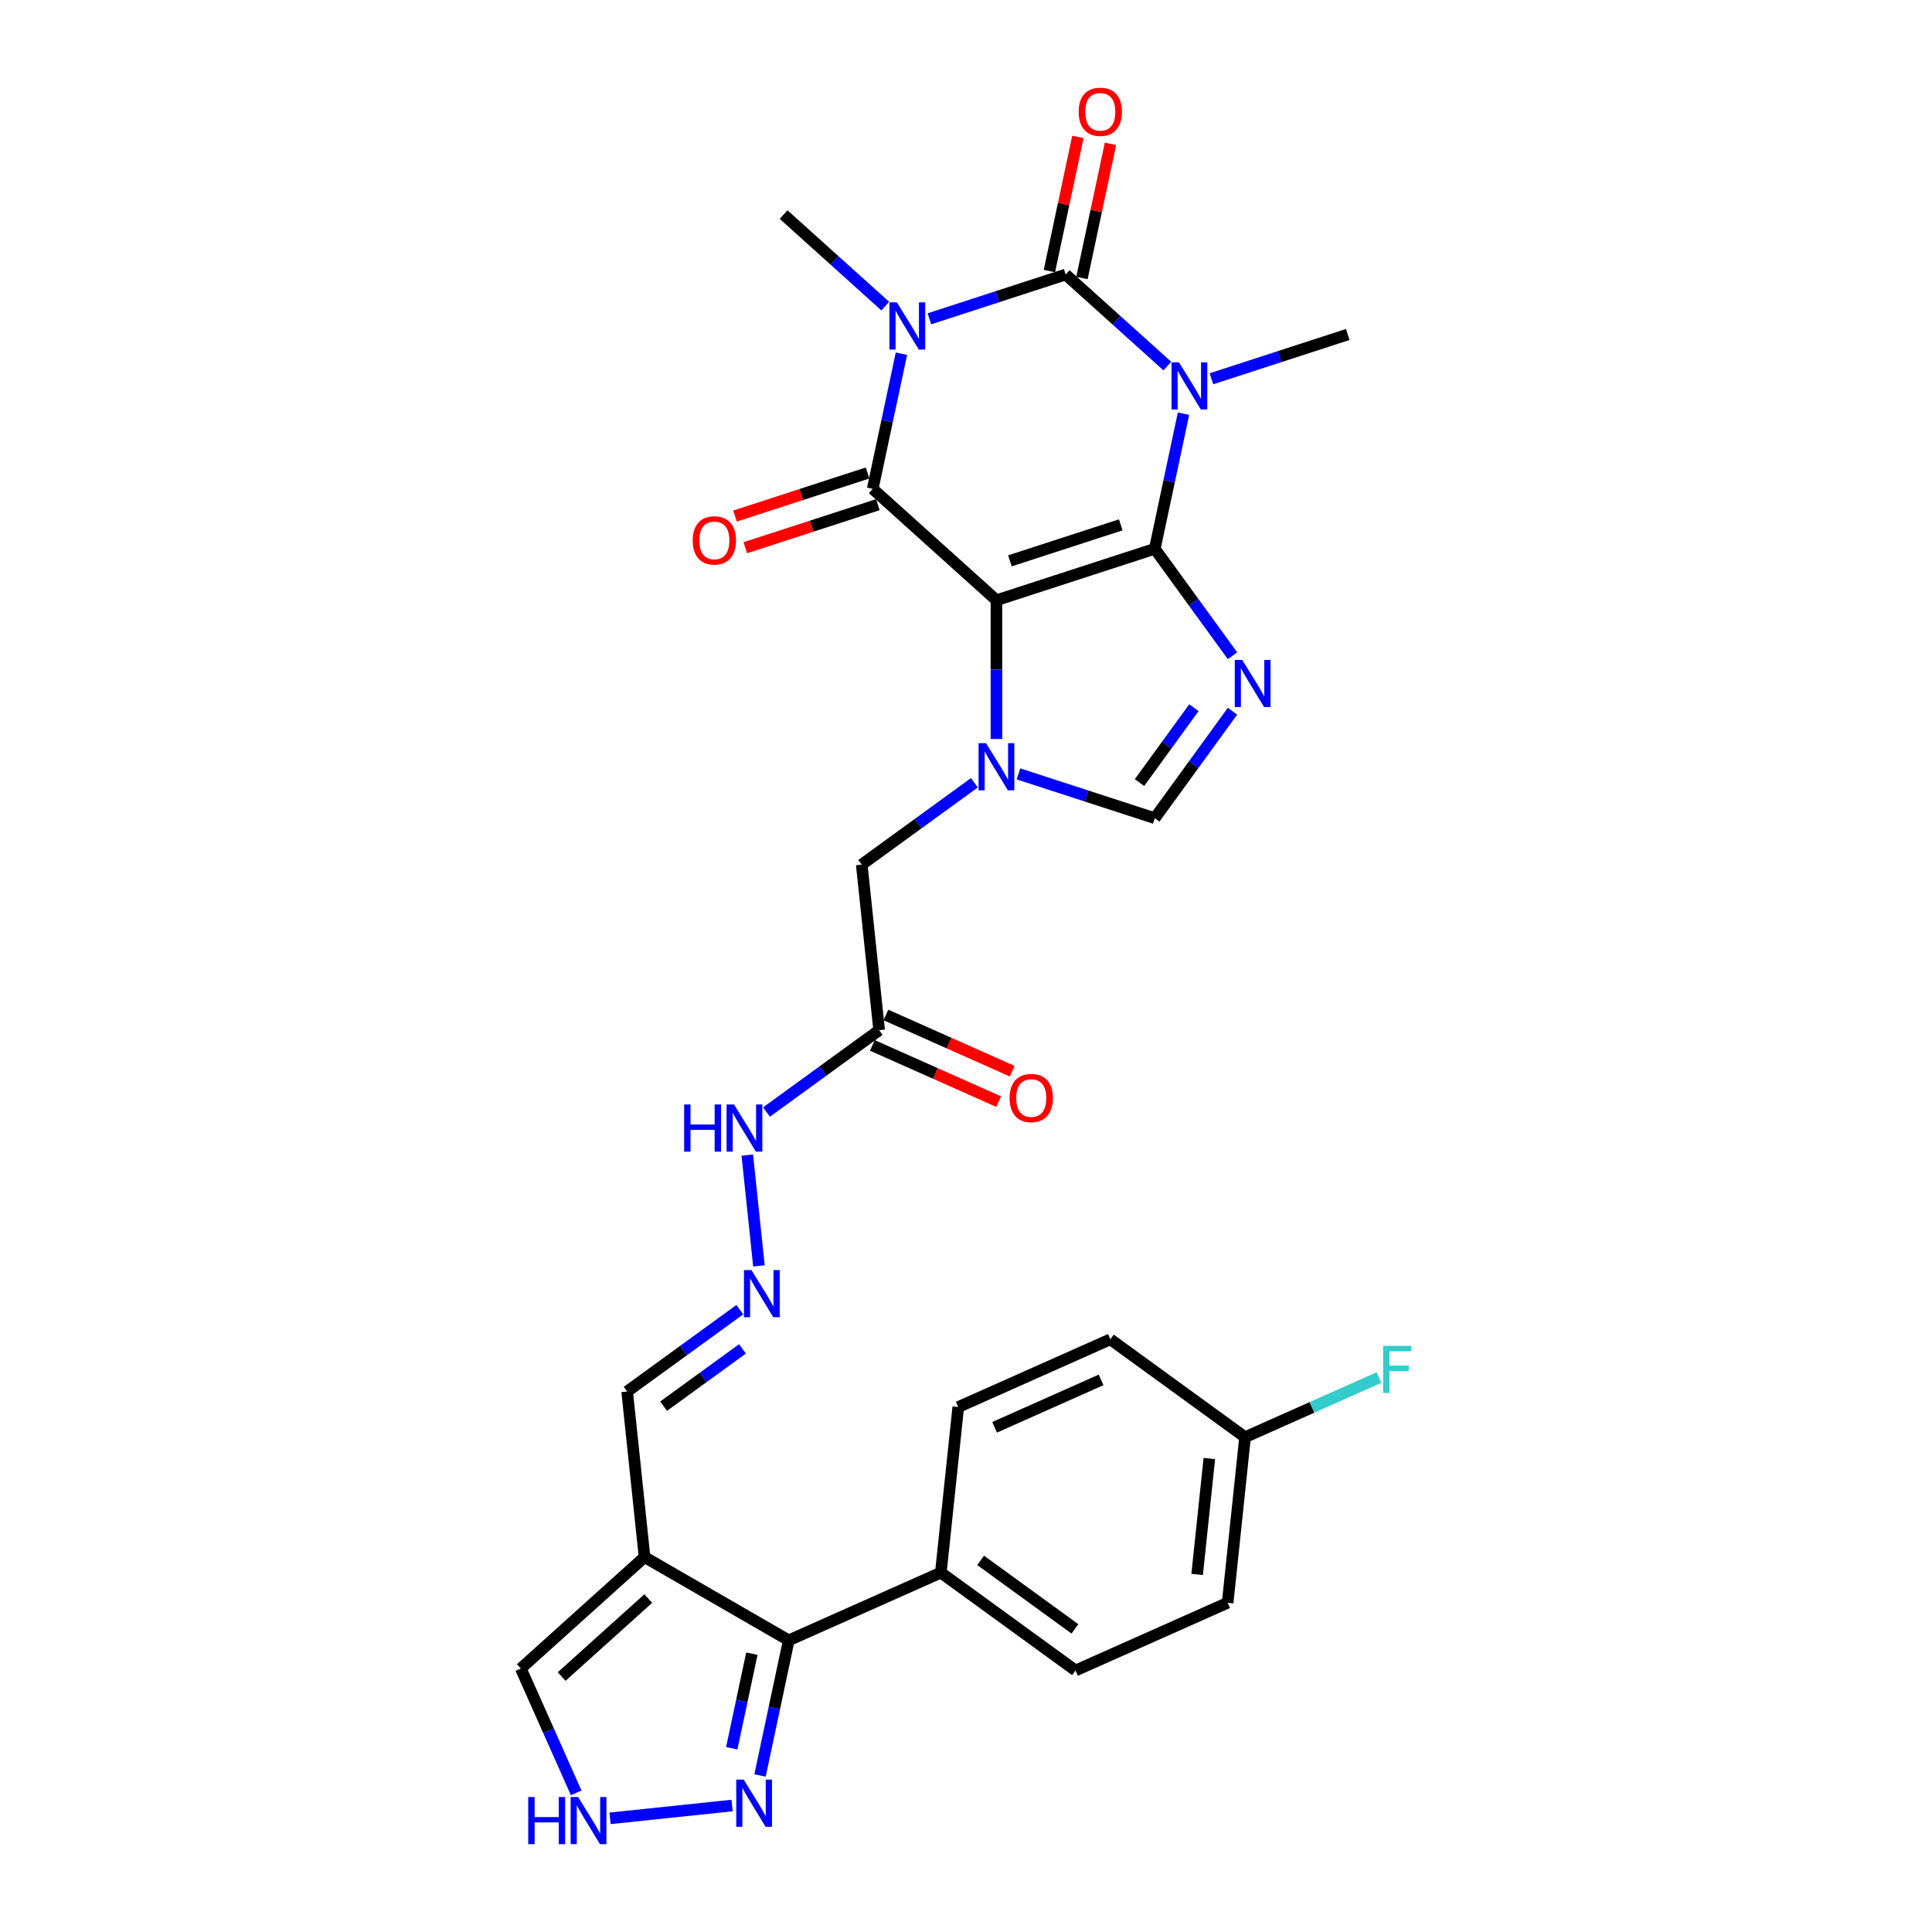 <?xml version='1.0' encoding='iso-8859-1'?>
<svg version='1.1' baseProfile='full'
              xmlns='http://www.w3.org/2000/svg'
                      xmlns:rdkit='http://www.rdkit.org/xml'
                      xmlns:xlink='http://www.w3.org/1999/xlink'
                  xml:space='preserve'
width='1000px' height='1000px' viewBox='0 0 1000 1000'>
<!-- END OF HEADER -->
<rect style='opacity:1.0;fill:#FFFFFF;stroke:none' width='1000' height='1000' x='0' y='0'> </rect>
<path class='bond-0' d='M 597.718,284.053 L 515.757,310.683' style='fill:none;fill-rule:evenodd;stroke:#000000;stroke-width:6px;stroke-linecap:butt;stroke-linejoin:miter;stroke-opacity:1' />
<path class='bond-0' d='M 580.097,271.655 L 522.725,290.297' style='fill:none;fill-rule:evenodd;stroke:#000000;stroke-width:6px;stroke-linecap:butt;stroke-linejoin:miter;stroke-opacity:1' />
<path class='bond-1' d='M 597.718,284.053 L 605.151,249.083' style='fill:none;fill-rule:evenodd;stroke:#000000;stroke-width:6px;stroke-linecap:butt;stroke-linejoin:miter;stroke-opacity:1' />
<path class='bond-1' d='M 605.151,249.083 L 612.584,214.114' style='fill:none;fill-rule:evenodd;stroke:#0000FF;stroke-width:6px;stroke-linecap:butt;stroke-linejoin:miter;stroke-opacity:1' />
<path class='bond-5' d='M 597.718,284.053 L 617.83,311.734' style='fill:none;fill-rule:evenodd;stroke:#000000;stroke-width:6px;stroke-linecap:butt;stroke-linejoin:miter;stroke-opacity:1' />
<path class='bond-5' d='M 617.83,311.734 L 637.941,339.416' style='fill:none;fill-rule:evenodd;stroke:#0000FF;stroke-width:6px;stroke-linecap:butt;stroke-linejoin:miter;stroke-opacity:1' />
<path class='bond-4' d='M 515.757,310.683 L 451.713,253.018' style='fill:none;fill-rule:evenodd;stroke:#000000;stroke-width:6px;stroke-linecap:butt;stroke-linejoin:miter;stroke-opacity:1' />
<path class='bond-6' d='M 515.757,310.683 L 515.757,346.594' style='fill:none;fill-rule:evenodd;stroke:#000000;stroke-width:6px;stroke-linecap:butt;stroke-linejoin:miter;stroke-opacity:1' />
<path class='bond-6' d='M 515.757,346.594 L 515.757,382.505' style='fill:none;fill-rule:evenodd;stroke:#0000FF;stroke-width:6px;stroke-linecap:butt;stroke-linejoin:miter;stroke-opacity:1' />
<path class='bond-3' d='M 604.225,189.483 L 577.909,165.787' style='fill:none;fill-rule:evenodd;stroke:#0000FF;stroke-width:6px;stroke-linecap:butt;stroke-linejoin:miter;stroke-opacity:1' />
<path class='bond-3' d='M 577.909,165.787 L 551.592,142.091' style='fill:none;fill-rule:evenodd;stroke:#000000;stroke-width:6px;stroke-linecap:butt;stroke-linejoin:miter;stroke-opacity:1' />
<path class='bond-22' d='M 627.046,196.049 L 662.321,184.587' style='fill:none;fill-rule:evenodd;stroke:#0000FF;stroke-width:6px;stroke-linecap:butt;stroke-linejoin:miter;stroke-opacity:1' />
<path class='bond-22' d='M 662.321,184.587 L 697.597,173.126' style='fill:none;fill-rule:evenodd;stroke:#000000;stroke-width:6px;stroke-linecap:butt;stroke-linejoin:miter;stroke-opacity:1' />
<path class='bond-2' d='M 481.041,165.015 L 516.316,153.553' style='fill:none;fill-rule:evenodd;stroke:#0000FF;stroke-width:6px;stroke-linecap:butt;stroke-linejoin:miter;stroke-opacity:1' />
<path class='bond-2' d='M 516.316,153.553 L 551.592,142.091' style='fill:none;fill-rule:evenodd;stroke:#000000;stroke-width:6px;stroke-linecap:butt;stroke-linejoin:miter;stroke-opacity:1' />
<path class='bond-23' d='M 458.22,158.449 L 431.904,134.753' style='fill:none;fill-rule:evenodd;stroke:#0000FF;stroke-width:6px;stroke-linecap:butt;stroke-linejoin:miter;stroke-opacity:1' />
<path class='bond-23' d='M 431.904,134.753 L 405.587,111.057' style='fill:none;fill-rule:evenodd;stroke:#000000;stroke-width:6px;stroke-linecap:butt;stroke-linejoin:miter;stroke-opacity:1' />
<path class='bond-31' d='M 466.579,183.08 L 459.146,218.049' style='fill:none;fill-rule:evenodd;stroke:#0000FF;stroke-width:6px;stroke-linecap:butt;stroke-linejoin:miter;stroke-opacity:1' />
<path class='bond-31' d='M 459.146,218.049 L 451.713,253.018' style='fill:none;fill-rule:evenodd;stroke:#000000;stroke-width:6px;stroke-linecap:butt;stroke-linejoin:miter;stroke-opacity:1' />
<path class='bond-14' d='M 560.021,143.883 L 567.399,109.172' style='fill:none;fill-rule:evenodd;stroke:#000000;stroke-width:6px;stroke-linecap:butt;stroke-linejoin:miter;stroke-opacity:1' />
<path class='bond-14' d='M 567.399,109.172 L 574.777,74.462' style='fill:none;fill-rule:evenodd;stroke:#FF0000;stroke-width:6px;stroke-linecap:butt;stroke-linejoin:miter;stroke-opacity:1' />
<path class='bond-14' d='M 543.162,140.3 L 550.54,105.589' style='fill:none;fill-rule:evenodd;stroke:#000000;stroke-width:6px;stroke-linecap:butt;stroke-linejoin:miter;stroke-opacity:1' />
<path class='bond-14' d='M 550.54,105.589 L 557.918,70.878' style='fill:none;fill-rule:evenodd;stroke:#FF0000;stroke-width:6px;stroke-linecap:butt;stroke-linejoin:miter;stroke-opacity:1' />
<path class='bond-16' d='M 449.05,244.822 L 414.748,255.967' style='fill:none;fill-rule:evenodd;stroke:#000000;stroke-width:6px;stroke-linecap:butt;stroke-linejoin:miter;stroke-opacity:1' />
<path class='bond-16' d='M 414.748,255.967 L 380.446,267.113' style='fill:none;fill-rule:evenodd;stroke:#FF0000;stroke-width:6px;stroke-linecap:butt;stroke-linejoin:miter;stroke-opacity:1' />
<path class='bond-16' d='M 454.376,261.214 L 420.074,272.36' style='fill:none;fill-rule:evenodd;stroke:#000000;stroke-width:6px;stroke-linecap:butt;stroke-linejoin:miter;stroke-opacity:1' />
<path class='bond-16' d='M 420.074,272.36 L 385.772,283.505' style='fill:none;fill-rule:evenodd;stroke:#FF0000;stroke-width:6px;stroke-linecap:butt;stroke-linejoin:miter;stroke-opacity:1' />
<path class='bond-7' d='M 637.941,368.13 L 617.83,395.812' style='fill:none;fill-rule:evenodd;stroke:#0000FF;stroke-width:6px;stroke-linecap:butt;stroke-linejoin:miter;stroke-opacity:1' />
<path class='bond-7' d='M 617.83,395.812 L 597.718,423.493' style='fill:none;fill-rule:evenodd;stroke:#000000;stroke-width:6px;stroke-linecap:butt;stroke-linejoin:miter;stroke-opacity:1' />
<path class='bond-7' d='M 617.964,366.304 L 603.886,385.681' style='fill:none;fill-rule:evenodd;stroke:#0000FF;stroke-width:6px;stroke-linecap:butt;stroke-linejoin:miter;stroke-opacity:1' />
<path class='bond-7' d='M 603.886,385.681 L 589.807,405.058' style='fill:none;fill-rule:evenodd;stroke:#000000;stroke-width:6px;stroke-linecap:butt;stroke-linejoin:miter;stroke-opacity:1' />
<path class='bond-13' d='M 504.346,405.153 L 475.191,426.335' style='fill:none;fill-rule:evenodd;stroke:#0000FF;stroke-width:6px;stroke-linecap:butt;stroke-linejoin:miter;stroke-opacity:1' />
<path class='bond-13' d='M 475.191,426.335 L 446.036,447.518' style='fill:none;fill-rule:evenodd;stroke:#000000;stroke-width:6px;stroke-linecap:butt;stroke-linejoin:miter;stroke-opacity:1' />
<path class='bond-30' d='M 527.167,400.57 L 562.442,412.032' style='fill:none;fill-rule:evenodd;stroke:#0000FF;stroke-width:6px;stroke-linecap:butt;stroke-linejoin:miter;stroke-opacity:1' />
<path class='bond-30' d='M 562.442,412.032 L 597.718,423.493' style='fill:none;fill-rule:evenodd;stroke:#000000;stroke-width:6px;stroke-linecap:butt;stroke-linejoin:miter;stroke-opacity:1' />
<path class='bond-8' d='M 333.62,805.949 L 324.612,720.242' style='fill:none;fill-rule:evenodd;stroke:#000000;stroke-width:6px;stroke-linecap:butt;stroke-linejoin:miter;stroke-opacity:1' />
<path class='bond-9' d='M 333.62,805.949 L 408.253,849.038' style='fill:none;fill-rule:evenodd;stroke:#000000;stroke-width:6px;stroke-linecap:butt;stroke-linejoin:miter;stroke-opacity:1' />
<path class='bond-15' d='M 333.62,805.949 L 269.576,863.614' style='fill:none;fill-rule:evenodd;stroke:#000000;stroke-width:6px;stroke-linecap:butt;stroke-linejoin:miter;stroke-opacity:1' />
<path class='bond-15' d='M 335.546,827.407 L 290.716,867.773' style='fill:none;fill-rule:evenodd;stroke:#000000;stroke-width:6px;stroke-linecap:butt;stroke-linejoin:miter;stroke-opacity:1' />
<path class='bond-10' d='M 408.253,849.038 L 400.82,884.008' style='fill:none;fill-rule:evenodd;stroke:#000000;stroke-width:6px;stroke-linecap:butt;stroke-linejoin:miter;stroke-opacity:1' />
<path class='bond-10' d='M 400.82,884.008 L 393.387,918.977' style='fill:none;fill-rule:evenodd;stroke:#0000FF;stroke-width:6px;stroke-linecap:butt;stroke-linejoin:miter;stroke-opacity:1' />
<path class='bond-10' d='M 389.164,855.946 L 383.961,880.424' style='fill:none;fill-rule:evenodd;stroke:#000000;stroke-width:6px;stroke-linecap:butt;stroke-linejoin:miter;stroke-opacity:1' />
<path class='bond-10' d='M 383.961,880.424 L 378.758,904.903' style='fill:none;fill-rule:evenodd;stroke:#0000FF;stroke-width:6px;stroke-linecap:butt;stroke-linejoin:miter;stroke-opacity:1' />
<path class='bond-18' d='M 408.253,849.038 L 486.982,813.986' style='fill:none;fill-rule:evenodd;stroke:#000000;stroke-width:6px;stroke-linecap:butt;stroke-linejoin:miter;stroke-opacity:1' />
<path class='bond-32' d='M 378.925,934.534 L 315.752,941.173' style='fill:none;fill-rule:evenodd;stroke:#0000FF;stroke-width:6px;stroke-linecap:butt;stroke-linejoin:miter;stroke-opacity:1' />
<path class='bond-11' d='M 298.236,927.985 L 283.906,895.799' style='fill:none;fill-rule:evenodd;stroke:#0000FF;stroke-width:6px;stroke-linecap:butt;stroke-linejoin:miter;stroke-opacity:1' />
<path class='bond-11' d='M 283.906,895.799 L 269.576,863.614' style='fill:none;fill-rule:evenodd;stroke:#000000;stroke-width:6px;stroke-linecap:butt;stroke-linejoin:miter;stroke-opacity:1' />
<path class='bond-12' d='M 455.044,533.225 L 446.036,447.518' style='fill:none;fill-rule:evenodd;stroke:#000000;stroke-width:6px;stroke-linecap:butt;stroke-linejoin:miter;stroke-opacity:1' />
<path class='bond-20' d='M 455.044,533.225 L 425.889,554.407' style='fill:none;fill-rule:evenodd;stroke:#000000;stroke-width:6px;stroke-linecap:butt;stroke-linejoin:miter;stroke-opacity:1' />
<path class='bond-20' d='M 425.889,554.407 L 396.734,575.59' style='fill:none;fill-rule:evenodd;stroke:#0000FF;stroke-width:6px;stroke-linecap:butt;stroke-linejoin:miter;stroke-opacity:1' />
<path class='bond-21' d='M 451.539,541.098 L 484.224,555.65' style='fill:none;fill-rule:evenodd;stroke:#000000;stroke-width:6px;stroke-linecap:butt;stroke-linejoin:miter;stroke-opacity:1' />
<path class='bond-21' d='M 484.224,555.65 L 516.91,570.203' style='fill:none;fill-rule:evenodd;stroke:#FF0000;stroke-width:6px;stroke-linecap:butt;stroke-linejoin:miter;stroke-opacity:1' />
<path class='bond-21' d='M 458.549,525.352 L 491.235,539.904' style='fill:none;fill-rule:evenodd;stroke:#000000;stroke-width:6px;stroke-linecap:butt;stroke-linejoin:miter;stroke-opacity:1' />
<path class='bond-21' d='M 491.235,539.904 L 523.92,554.457' style='fill:none;fill-rule:evenodd;stroke:#FF0000;stroke-width:6px;stroke-linecap:butt;stroke-linejoin:miter;stroke-opacity:1' />
<path class='bond-17' d='M 392.823,655.229 L 386.795,597.876' style='fill:none;fill-rule:evenodd;stroke:#0000FF;stroke-width:6px;stroke-linecap:butt;stroke-linejoin:miter;stroke-opacity:1' />
<path class='bond-19' d='M 382.922,677.877 L 353.767,699.059' style='fill:none;fill-rule:evenodd;stroke:#0000FF;stroke-width:6px;stroke-linecap:butt;stroke-linejoin:miter;stroke-opacity:1' />
<path class='bond-19' d='M 353.767,699.059 L 324.612,720.242' style='fill:none;fill-rule:evenodd;stroke:#000000;stroke-width:6px;stroke-linecap:butt;stroke-linejoin:miter;stroke-opacity:1' />
<path class='bond-19' d='M 384.306,698.175 L 363.898,713.003' style='fill:none;fill-rule:evenodd;stroke:#0000FF;stroke-width:6px;stroke-linecap:butt;stroke-linejoin:miter;stroke-opacity:1' />
<path class='bond-19' d='M 363.898,713.003 L 343.489,727.831' style='fill:none;fill-rule:evenodd;stroke:#000000;stroke-width:6px;stroke-linecap:butt;stroke-linejoin:miter;stroke-opacity:1' />
<path class='bond-24' d='M 486.982,813.986 L 556.702,864.641' style='fill:none;fill-rule:evenodd;stroke:#000000;stroke-width:6px;stroke-linecap:butt;stroke-linejoin:miter;stroke-opacity:1' />
<path class='bond-24' d='M 507.571,807.64 L 556.375,843.099' style='fill:none;fill-rule:evenodd;stroke:#000000;stroke-width:6px;stroke-linecap:butt;stroke-linejoin:miter;stroke-opacity:1' />
<path class='bond-25' d='M 486.982,813.986 L 495.99,728.279' style='fill:none;fill-rule:evenodd;stroke:#000000;stroke-width:6px;stroke-linecap:butt;stroke-linejoin:miter;stroke-opacity:1' />
<path class='bond-28' d='M 556.702,864.641 L 635.431,829.589' style='fill:none;fill-rule:evenodd;stroke:#000000;stroke-width:6px;stroke-linecap:butt;stroke-linejoin:miter;stroke-opacity:1' />
<path class='bond-27' d='M 495.99,728.279 L 574.719,693.227' style='fill:none;fill-rule:evenodd;stroke:#000000;stroke-width:6px;stroke-linecap:butt;stroke-linejoin:miter;stroke-opacity:1' />
<path class='bond-27' d='M 514.81,738.767 L 569.92,714.23' style='fill:none;fill-rule:evenodd;stroke:#000000;stroke-width:6px;stroke-linecap:butt;stroke-linejoin:miter;stroke-opacity:1' />
<path class='bond-26' d='M 644.439,743.882 L 574.719,693.227' style='fill:none;fill-rule:evenodd;stroke:#000000;stroke-width:6px;stroke-linecap:butt;stroke-linejoin:miter;stroke-opacity:1' />
<path class='bond-29' d='M 644.439,743.882 L 679.098,728.45' style='fill:none;fill-rule:evenodd;stroke:#000000;stroke-width:6px;stroke-linecap:butt;stroke-linejoin:miter;stroke-opacity:1' />
<path class='bond-29' d='M 679.098,728.45 L 713.757,713.019' style='fill:none;fill-rule:evenodd;stroke:#33CCCC;stroke-width:6px;stroke-linecap:butt;stroke-linejoin:miter;stroke-opacity:1' />
<path class='bond-33' d='M 644.439,743.882 L 635.431,829.589' style='fill:none;fill-rule:evenodd;stroke:#000000;stroke-width:6px;stroke-linecap:butt;stroke-linejoin:miter;stroke-opacity:1' />
<path class='bond-33' d='M 625.946,754.936 L 619.641,814.931' style='fill:none;fill-rule:evenodd;stroke:#000000;stroke-width:6px;stroke-linecap:butt;stroke-linejoin:miter;stroke-opacity:1' />
<path  class='atom-2' d='M 610.241 187.554
L 618.238 200.48
Q 619.031 201.756, 620.306 204.066
Q 621.582 206.375, 621.651 206.513
L 621.651 187.554
L 624.891 187.554
L 624.891 211.96
L 621.547 211.96
L 612.964 197.826
Q 611.964 196.172, 610.896 194.276
Q 609.862 192.38, 609.551 191.794
L 609.551 211.96
L 606.38 211.96
L 606.38 187.554
L 610.241 187.554
' fill='#0000FF'/>
<path  class='atom-3' d='M 464.236 156.519
L 472.233 169.446
Q 473.026 170.722, 474.301 173.031
Q 475.577 175.341, 475.646 175.479
L 475.646 156.519
L 478.886 156.519
L 478.886 180.925
L 475.542 180.925
L 466.959 166.792
Q 465.959 165.137, 464.891 163.241
Q 463.857 161.345, 463.546 160.759
L 463.546 180.925
L 460.375 180.925
L 460.375 156.519
L 464.236 156.519
' fill='#0000FF'/>
<path  class='atom-6' d='M 642.978 341.57
L 650.975 354.497
Q 651.768 355.772, 653.044 358.082
Q 654.319 360.392, 654.388 360.529
L 654.388 341.57
L 657.628 341.57
L 657.628 365.976
L 654.285 365.976
L 645.701 351.843
Q 644.701 350.188, 643.633 348.292
Q 642.599 346.396, 642.288 345.81
L 642.288 365.976
L 639.117 365.976
L 639.117 341.57
L 642.978 341.57
' fill='#0000FF'/>
<path  class='atom-7' d='M 510.362 384.66
L 518.359 397.587
Q 519.152 398.862, 520.427 401.172
Q 521.703 403.481, 521.772 403.619
L 521.772 384.66
L 525.012 384.66
L 525.012 409.066
L 521.668 409.066
L 513.085 394.932
Q 512.085 393.278, 511.017 391.382
Q 509.983 389.486, 509.672 388.9
L 509.672 409.066
L 506.501 409.066
L 506.501 384.66
L 510.362 384.66
' fill='#0000FF'/>
<path  class='atom-11' d='M 384.941 921.131
L 392.938 934.058
Q 393.731 935.334, 395.006 937.643
Q 396.282 939.953, 396.351 940.091
L 396.351 921.131
L 399.591 921.131
L 399.591 945.537
L 396.247 945.537
L 387.664 931.404
Q 386.664 929.749, 385.596 927.853
Q 384.561 925.957, 384.251 925.371
L 384.251 945.537
L 381.08 945.537
L 381.08 921.131
L 384.941 921.131
' fill='#0000FF'/>
<path  class='atom-12' d='M 273.414 930.139
L 276.723 930.139
L 276.723 940.515
L 289.202 940.515
L 289.202 930.139
L 292.511 930.139
L 292.511 954.545
L 289.202 954.545
L 289.202 943.273
L 276.723 943.273
L 276.723 954.545
L 273.414 954.545
L 273.414 930.139
' fill='#0000FF'/>
<path  class='atom-12' d='M 299.233 930.139
L 307.231 943.066
Q 308.024 944.342, 309.299 946.651
Q 310.575 948.961, 310.644 949.099
L 310.644 930.139
L 313.884 930.139
L 313.884 954.545
L 310.54 954.545
L 301.957 940.412
Q 300.957 938.757, 299.888 936.861
Q 298.854 934.966, 298.544 934.38
L 298.544 954.545
L 295.373 954.545
L 295.373 930.139
L 299.233 930.139
' fill='#0000FF'/>
<path  class='atom-15' d='M 558.306 57.864
Q 558.306 52.004, 561.202 48.729
Q 564.097 45.455, 569.51 45.455
Q 574.922 45.455, 577.817 48.729
Q 580.713 52.004, 580.713 57.864
Q 580.713 63.794, 577.783 67.172
Q 574.853 70.516, 569.51 70.516
Q 564.132 70.516, 561.202 67.172
Q 558.306 63.828, 558.306 57.864
M 569.51 67.758
Q 573.232 67.758, 575.232 65.276
Q 577.266 62.759, 577.266 57.864
Q 577.266 53.073, 575.232 50.66
Q 573.232 48.212, 569.51 48.212
Q 565.787 48.212, 563.753 50.625
Q 561.753 53.038, 561.753 57.864
Q 561.753 62.794, 563.753 65.276
Q 565.787 67.758, 569.51 67.758
' fill='#FF0000'/>
<path  class='atom-17' d='M 358.548 279.718
Q 358.548 273.858, 361.444 270.583
Q 364.34 267.308, 369.752 267.308
Q 375.164 267.308, 378.059 270.583
Q 380.955 273.858, 380.955 279.718
Q 380.955 285.647, 378.025 289.025
Q 375.095 292.369, 369.752 292.369
Q 364.374 292.369, 361.444 289.025
Q 358.548 285.682, 358.548 279.718
M 369.752 289.611
Q 373.475 289.611, 375.474 287.129
Q 377.508 284.613, 377.508 279.718
Q 377.508 274.926, 375.474 272.513
Q 373.475 270.066, 369.752 270.066
Q 366.029 270.066, 363.995 272.479
Q 361.995 274.892, 361.995 279.718
Q 361.995 284.648, 363.995 287.129
Q 366.029 289.611, 369.752 289.611
' fill='#FF0000'/>
<path  class='atom-18' d='M 388.937 657.384
L 396.935 670.311
Q 397.727 671.586, 399.003 673.896
Q 400.278 676.205, 400.347 676.343
L 400.347 657.384
L 403.588 657.384
L 403.588 681.79
L 400.244 681.79
L 391.66 667.656
Q 390.661 666.002, 389.592 664.106
Q 388.558 662.21, 388.248 661.624
L 388.248 681.79
L 385.076 681.79
L 385.076 657.384
L 388.937 657.384
' fill='#0000FF'/>
<path  class='atom-21' d='M 354.11 571.677
L 357.419 571.677
L 357.419 582.053
L 369.898 582.053
L 369.898 571.677
L 373.207 571.677
L 373.207 596.083
L 369.898 596.083
L 369.898 584.81
L 357.419 584.81
L 357.419 596.083
L 354.11 596.083
L 354.11 571.677
' fill='#0000FF'/>
<path  class='atom-21' d='M 379.929 571.677
L 387.926 584.603
Q 388.719 585.879, 389.995 588.189
Q 391.27 590.498, 391.339 590.636
L 391.339 571.677
L 394.579 571.677
L 394.579 596.083
L 391.236 596.083
L 382.652 581.949
Q 381.653 580.294, 380.584 578.399
Q 379.55 576.503, 379.24 575.917
L 379.24 596.083
L 376.068 596.083
L 376.068 571.677
L 379.929 571.677
' fill='#0000FF'/>
<path  class='atom-22' d='M 522.57 568.346
Q 522.57 562.486, 525.465 559.211
Q 528.361 555.936, 533.773 555.936
Q 539.185 555.936, 542.081 559.211
Q 544.976 562.486, 544.976 568.346
Q 544.976 574.275, 542.046 577.653
Q 539.116 580.997, 533.773 580.997
Q 528.395 580.997, 525.465 577.653
Q 522.57 574.309, 522.57 568.346
M 533.773 578.239
Q 537.496 578.239, 539.495 575.757
Q 541.529 573.241, 541.529 568.346
Q 541.529 563.554, 539.495 561.141
Q 537.496 558.694, 533.773 558.694
Q 530.05 558.694, 528.016 561.107
Q 526.017 563.52, 526.017 568.346
Q 526.017 573.275, 528.016 575.757
Q 530.05 578.239, 533.773 578.239
' fill='#FF0000'/>
<path  class='atom-30' d='M 715.911 696.626
L 730.424 696.626
L 730.424 699.419
L 719.186 699.419
L 719.186 706.83
L 729.183 706.83
L 729.183 709.657
L 719.186 709.657
L 719.186 721.032
L 715.911 721.032
L 715.911 696.626
' fill='#33CCCC'/>
</svg>
